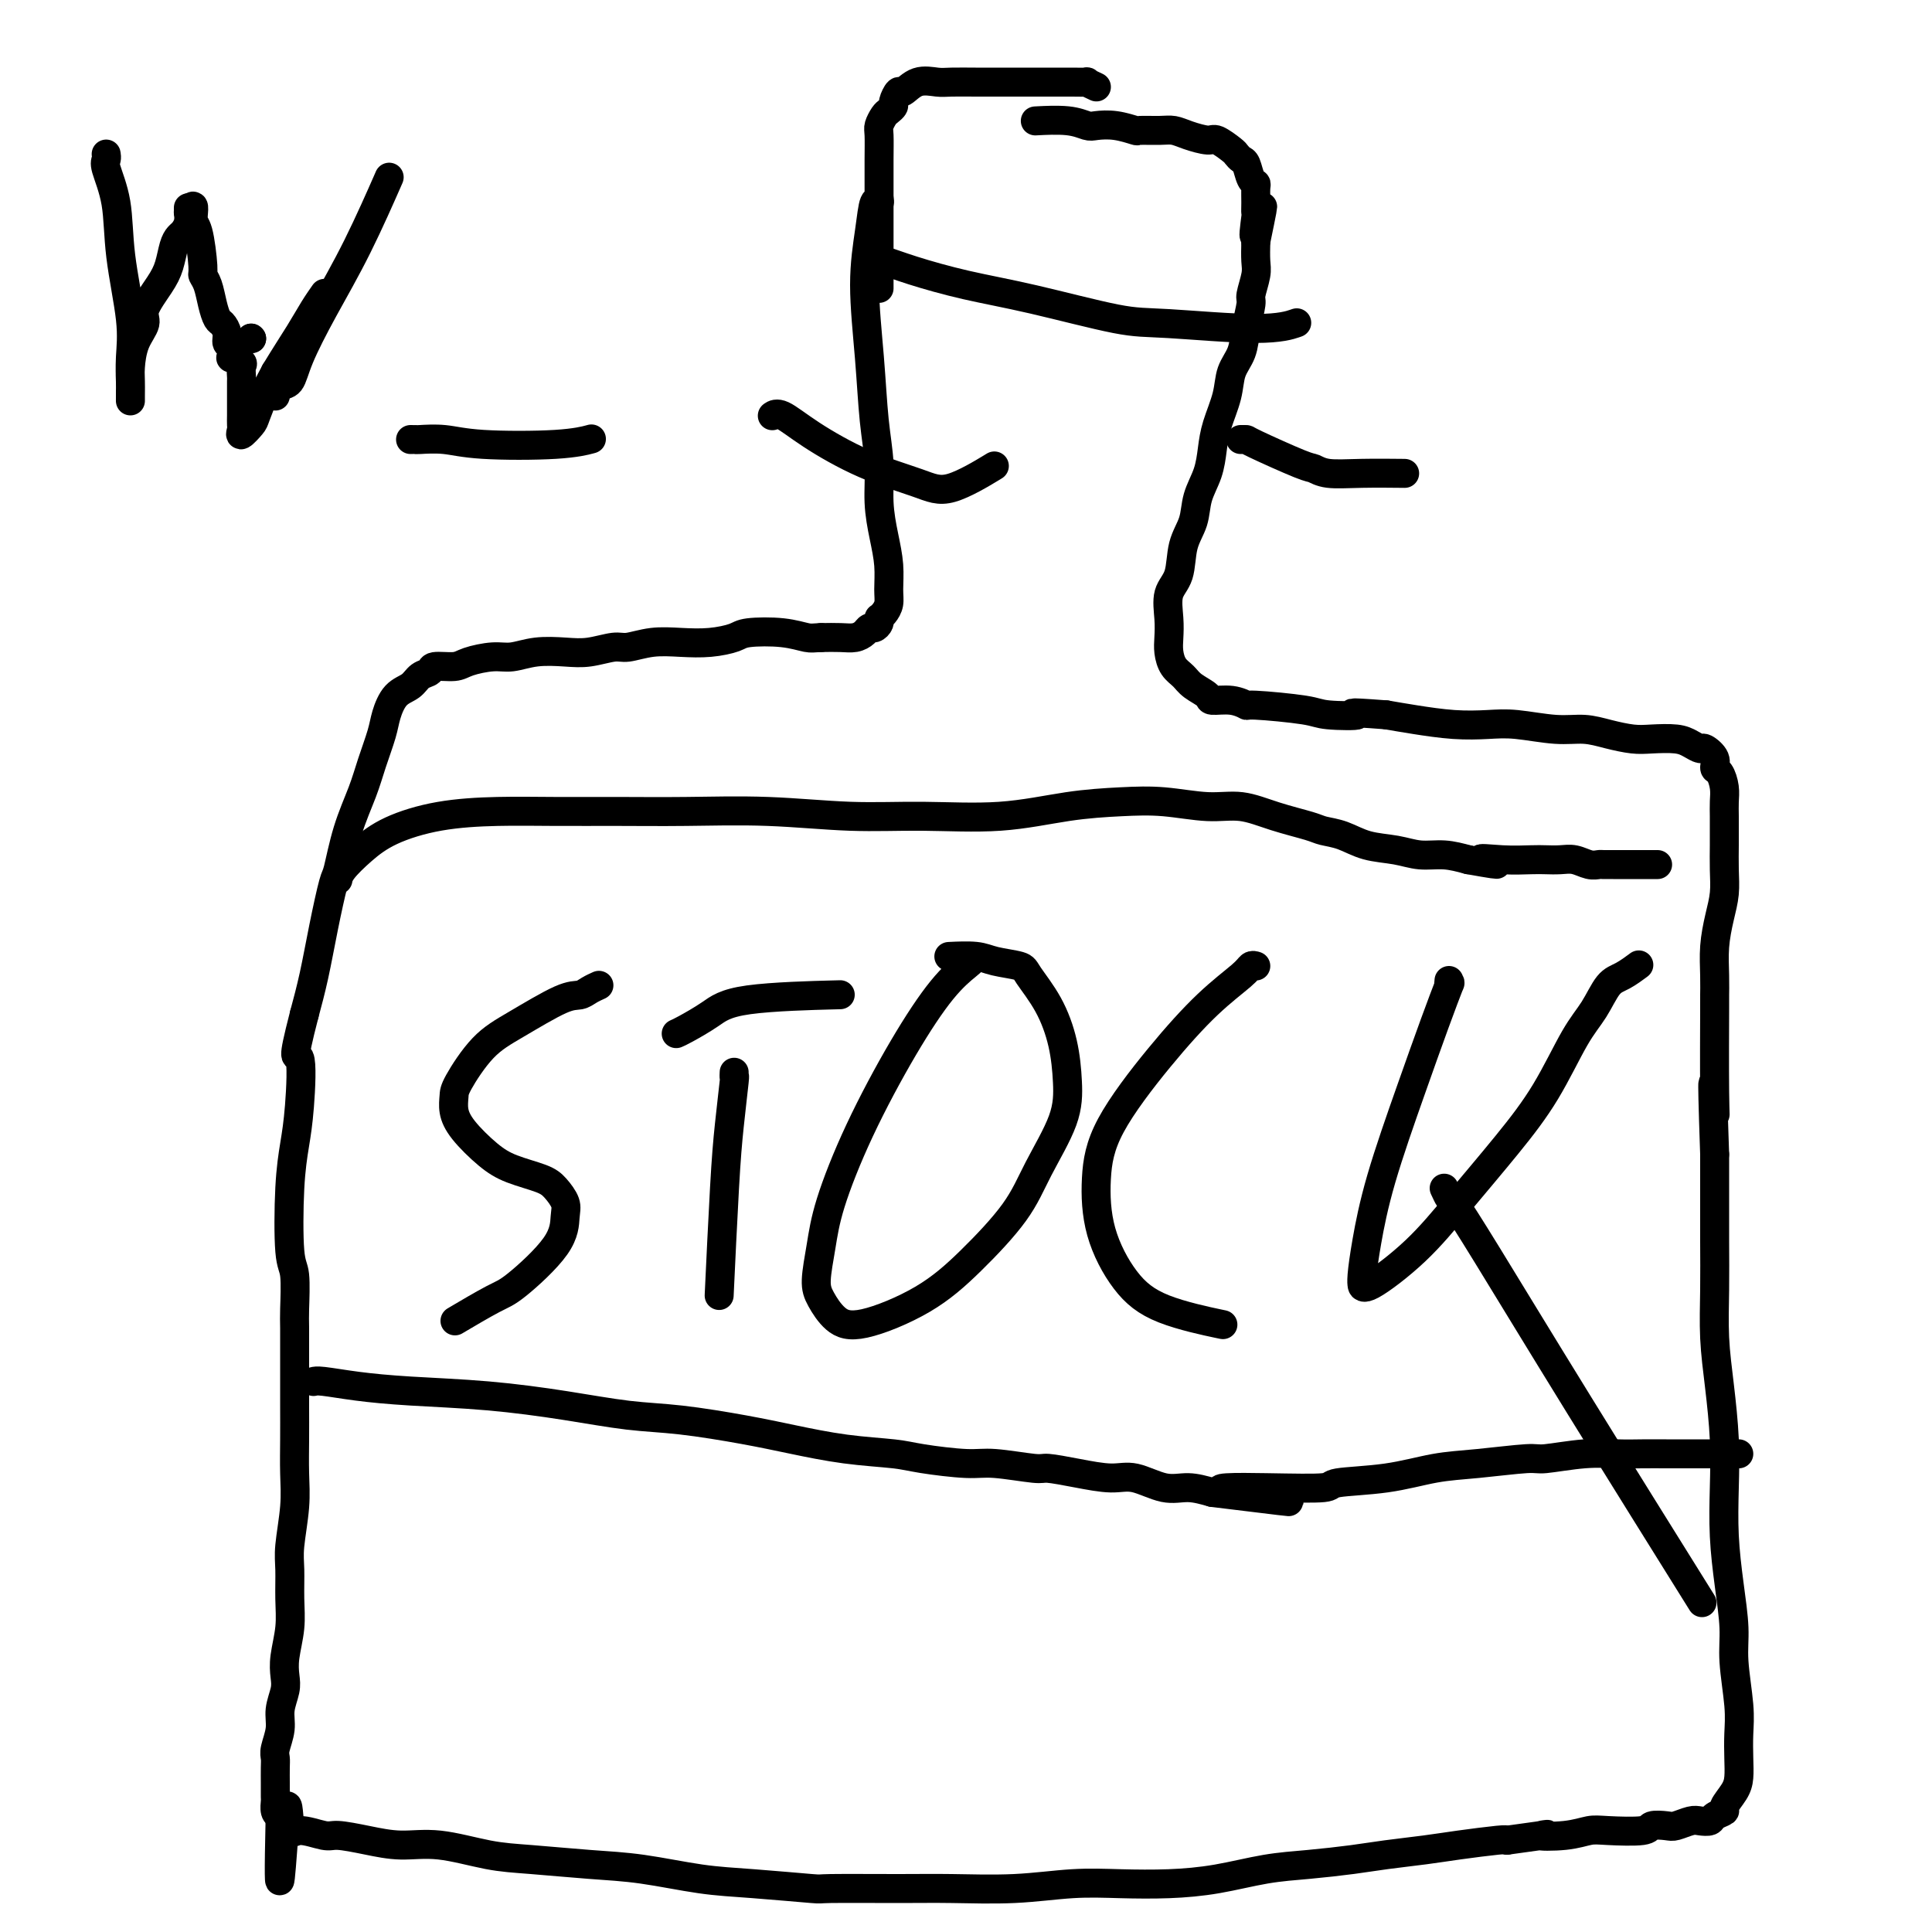 <svg viewBox='0 0 400 400' version='1.1' xmlns='http://www.w3.org/2000/svg' xmlns:xlink='http://www.w3.org/1999/xlink'><g fill='none' stroke='#000000' stroke-width='6' stroke-linecap='round' stroke-linejoin='round'><path d='M124,204c-0.679,0.306 -1.359,0.613 -2,1c-0.641,0.387 -1.244,0.856 -2,1c-0.756,0.144 -1.667,-0.037 -4,1c-2.333,1.037 -6.090,3.291 -9,5c-2.910,1.709 -4.972,2.871 -7,5c-2.028,2.129 -4.020,5.224 -5,7c-0.980,1.776 -0.946,2.233 -1,3c-0.054,0.767 -0.194,1.844 0,3c0.194,1.156 0.723,2.392 2,4c1.277,1.608 3.302,3.589 5,5c1.698,1.411 3.068,2.252 5,3c1.932,0.748 4.426,1.403 6,2c1.574,0.597 2.227,1.137 3,2c0.773,0.863 1.667,2.049 2,3c0.333,0.951 0.106,1.667 0,3c-0.106,1.333 -0.089,3.283 -2,6c-1.911,2.717 -5.749,6.203 -8,8c-2.251,1.797 -2.914,1.907 -5,3c-2.086,1.093 -5.596,3.169 -7,4c-1.404,0.831 -0.702,0.415 0,0'/><path d='M152,222c-0.024,0.520 -0.049,1.039 0,1c0.049,-0.039 0.171,-0.638 0,1c-0.171,1.638 -0.633,5.511 -1,9c-0.367,3.489 -0.637,6.593 -1,13c-0.363,6.407 -0.818,16.116 -1,20c-0.182,3.884 -0.091,1.942 0,0'/><path d='M140,214c0.386,-0.166 0.772,-0.332 2,-1c1.228,-0.668 3.298,-1.839 5,-3c1.702,-1.161 3.035,-2.313 8,-3c4.965,-0.687 13.561,-0.911 17,-1c3.439,-0.089 1.719,-0.045 0,0'/><path d='M201,198c0.010,0.393 0.020,0.786 0,1c-0.020,0.214 -0.071,0.249 -1,1c-0.929,0.751 -2.735,2.218 -5,5c-2.265,2.782 -4.989,6.881 -8,12c-3.011,5.119 -6.308,11.260 -9,17c-2.692,5.740 -4.780,11.078 -6,15c-1.220,3.922 -1.572,6.427 -2,9c-0.428,2.573 -0.932,5.212 -1,7c-0.068,1.788 0.301,2.724 1,4c0.699,1.276 1.726,2.893 3,4c1.274,1.107 2.793,1.704 6,1c3.207,-0.704 8.103,-2.710 12,-5c3.897,-2.290 6.796,-4.865 10,-8c3.204,-3.135 6.713,-6.832 9,-10c2.287,-3.168 3.351,-5.808 5,-9c1.649,-3.192 3.881,-6.935 5,-10c1.119,-3.065 1.123,-5.451 1,-8c-0.123,-2.549 -0.375,-5.260 -1,-8c-0.625,-2.740 -1.624,-5.508 -3,-8c-1.376,-2.492 -3.130,-4.706 -4,-6c-0.870,-1.294 -0.858,-1.667 -2,-2c-1.142,-0.333 -3.440,-0.625 -5,-1c-1.560,-0.375 -2.381,-0.832 -4,-1c-1.619,-0.168 -4.034,-0.048 -5,0c-0.966,0.048 -0.483,0.024 0,0'/><path d='M260,200c-0.347,-0.108 -0.695,-0.217 -1,0c-0.305,0.217 -0.569,0.759 -2,2c-1.431,1.241 -4.030,3.181 -7,6c-2.970,2.819 -6.313,6.518 -10,11c-3.687,4.482 -7.719,9.749 -10,14c-2.281,4.251 -2.813,7.486 -3,11c-0.187,3.514 -0.031,7.306 1,11c1.031,3.694 2.936,7.289 5,10c2.064,2.711 4.286,4.538 8,6c3.714,1.462 8.918,2.561 11,3c2.082,0.439 1.041,0.220 0,0'/><path d='M300,203c-0.062,0.584 -0.124,1.168 0,1c0.124,-0.168 0.433,-1.089 0,0c-0.433,1.089 -1.608,4.189 -3,8c-1.392,3.811 -3.000,8.332 -5,14c-2.000,5.668 -4.392,12.484 -6,18c-1.608,5.516 -2.430,9.732 -3,13c-0.570,3.268 -0.886,5.589 -1,7c-0.114,1.411 -0.027,1.913 0,2c0.027,0.087 -0.008,-0.241 0,0c0.008,0.241 0.058,1.049 2,0c1.942,-1.049 5.776,-3.956 9,-7c3.224,-3.044 5.840,-6.223 9,-10c3.160,-3.777 6.866,-8.150 10,-12c3.134,-3.850 5.695,-7.177 8,-11c2.305,-3.823 4.352,-8.142 6,-11c1.648,-2.858 2.897,-4.255 4,-6c1.103,-1.745 2.058,-3.839 3,-5c0.942,-1.161 1.869,-1.390 3,-2c1.131,-0.610 2.466,-1.603 3,-2c0.534,-0.397 0.267,-0.199 0,0'/><path d='M299,246c0.417,0.893 0.833,1.786 1,2c0.167,0.214 0.083,-0.252 1,1c0.917,1.252 2.833,4.222 7,11c4.167,6.778 10.583,17.363 19,31c8.417,13.637 18.833,30.325 23,37c4.167,6.675 2.083,3.338 0,0'/><path d='M182,41c0.093,0.542 0.186,1.083 0,1c-0.186,-0.083 -0.650,-0.791 -1,0c-0.350,0.791 -0.587,3.079 -1,6c-0.413,2.921 -1.001,6.474 -1,11c0.001,4.526 0.591,10.025 1,15c0.409,4.975 0.635,9.424 1,13c0.365,3.576 0.868,6.277 1,9c0.132,2.723 -0.108,5.467 0,8c0.108,2.533 0.562,4.853 1,7c0.438,2.147 0.860,4.120 1,6c0.140,1.880 -0.001,3.667 0,5c0.001,1.333 0.144,2.213 0,3c-0.144,0.787 -0.574,1.482 -1,2c-0.426,0.518 -0.849,0.861 -1,1c-0.151,0.139 -0.029,0.075 0,0c0.029,-0.075 -0.033,-0.161 0,0c0.033,0.161 0.161,0.569 0,1c-0.161,0.431 -0.612,0.886 -1,1c-0.388,0.114 -0.715,-0.113 -1,0c-0.285,0.113 -0.530,0.566 -1,1c-0.470,0.434 -1.165,0.848 -2,1c-0.835,0.152 -1.810,0.044 -3,0c-1.190,-0.044 -2.595,-0.022 -4,0'/><path d='M170,132c-1.564,0.057 -1.974,0.201 -3,0c-1.026,-0.201 -2.667,-0.747 -5,-1c-2.333,-0.253 -5.357,-0.212 -7,0c-1.643,0.212 -1.903,0.597 -3,1c-1.097,0.403 -3.029,0.825 -5,1c-1.971,0.175 -3.979,0.103 -6,0c-2.021,-0.103 -4.054,-0.238 -6,0c-1.946,0.238 -3.804,0.847 -5,1c-1.196,0.153 -1.730,-0.151 -3,0c-1.270,0.151 -3.275,0.758 -5,1c-1.725,0.242 -3.169,0.120 -5,0c-1.831,-0.120 -4.049,-0.238 -6,0c-1.951,0.238 -3.633,0.834 -5,1c-1.367,0.166 -2.417,-0.096 -4,0c-1.583,0.096 -3.698,0.550 -5,1c-1.302,0.450 -1.790,0.898 -3,1c-1.210,0.102 -3.143,-0.140 -4,0c-0.857,0.140 -0.639,0.663 -1,1c-0.361,0.337 -1.300,0.489 -2,1c-0.700,0.511 -1.160,1.381 -2,2c-0.840,0.619 -2.058,0.988 -3,2c-0.942,1.012 -1.607,2.668 -2,4c-0.393,1.332 -0.515,2.340 -1,4c-0.485,1.660 -1.333,3.972 -2,6c-0.667,2.028 -1.151,3.770 -2,6c-0.849,2.230 -2.062,4.947 -3,8c-0.938,3.053 -1.602,6.442 -2,8c-0.398,1.558 -0.529,1.283 -1,3c-0.471,1.717 -1.281,5.424 -2,9c-0.719,3.576 -1.348,7.022 -2,10c-0.652,2.978 -1.326,5.489 -2,8'/><path d='M63,210c-2.869,11.128 -1.540,7.948 -1,9c0.540,1.052 0.292,6.336 0,10c-0.292,3.664 -0.628,5.710 -1,8c-0.372,2.290 -0.779,4.825 -1,9c-0.221,4.175 -0.255,9.990 0,13c0.255,3.010 0.800,3.216 1,5c0.200,1.784 0.054,5.146 0,7c-0.054,1.854 -0.015,2.199 0,4c0.015,1.801 0.005,5.058 0,8c-0.005,2.942 -0.005,5.567 0,8c0.005,2.433 0.016,4.672 0,7c-0.016,2.328 -0.057,4.743 0,7c0.057,2.257 0.212,4.356 0,7c-0.212,2.644 -0.793,5.834 -1,8c-0.207,2.166 -0.042,3.307 0,5c0.042,1.693 -0.040,3.936 0,6c0.040,2.064 0.203,3.948 0,6c-0.203,2.052 -0.771,4.270 -1,6c-0.229,1.730 -0.118,2.971 0,4c0.118,1.029 0.242,1.848 0,3c-0.242,1.152 -0.849,2.639 -1,4c-0.151,1.361 0.156,2.596 0,4c-0.156,1.404 -0.774,2.977 -1,4c-0.226,1.023 -0.061,1.497 0,2c0.061,0.503 0.016,1.037 0,2c-0.016,0.963 -0.005,2.356 0,3c0.005,0.644 0.004,0.540 0,1c-0.004,0.460 -0.011,1.484 0,2c0.011,0.516 0.042,0.524 0,1c-0.042,0.476 -0.155,1.422 0,2c0.155,0.578 0.577,0.789 1,1'/><path d='M58,376c-0.595,25.858 0.418,7.502 1,1c0.582,-6.502 0.733,-1.151 1,1c0.267,2.151 0.649,1.102 2,1c1.351,-0.102 3.673,0.741 5,1c1.327,0.259 1.661,-0.067 3,0c1.339,0.067 3.682,0.529 6,1c2.318,0.471 4.612,0.953 7,1c2.388,0.047 4.870,-0.339 8,0c3.130,0.339 6.907,1.404 10,2c3.093,0.596 5.502,0.723 9,1c3.498,0.277 8.084,0.705 12,1c3.916,0.295 7.160,0.457 11,1c3.840,0.543 8.275,1.466 12,2c3.725,0.534 6.741,0.679 11,1c4.259,0.321 9.761,0.819 12,1c2.239,0.181 1.214,0.045 4,0c2.786,-0.045 9.381,0.002 14,0c4.619,-0.002 7.260,-0.053 11,0c3.740,0.053 8.579,0.208 13,0c4.421,-0.208 8.423,-0.781 12,-1c3.577,-0.219 6.728,-0.086 10,0c3.272,0.086 6.663,0.125 10,0c3.337,-0.125 6.619,-0.415 10,-1c3.381,-0.585 6.861,-1.466 10,-2c3.139,-0.534 5.938,-0.720 9,-1c3.062,-0.280 6.386,-0.653 9,-1c2.614,-0.347 4.518,-0.668 7,-1c2.482,-0.332 5.542,-0.677 8,-1c2.458,-0.323 4.316,-0.625 7,-1c2.684,-0.375 6.196,-0.821 8,-1c1.804,-0.179 1.902,-0.089 2,0'/><path d='M312,381c12.183,-1.635 7.640,-1.222 7,-1c-0.640,0.222 2.625,0.252 5,0c2.375,-0.252 3.862,-0.786 5,-1c1.138,-0.214 1.928,-0.109 4,0c2.072,0.109 5.427,0.222 7,0c1.573,-0.222 1.366,-0.778 2,-1c0.634,-0.222 2.110,-0.111 3,0c0.890,0.111 1.193,0.223 2,0c0.807,-0.223 2.119,-0.781 3,-1c0.881,-0.219 1.330,-0.098 2,0c0.670,0.098 1.559,0.175 2,0c0.441,-0.175 0.433,-0.601 1,-1c0.567,-0.399 1.707,-0.769 2,-1c0.293,-0.231 -0.262,-0.322 0,-1c0.262,-0.678 1.339,-1.944 2,-3c0.661,-1.056 0.905,-1.901 1,-3c0.095,-1.099 0.040,-2.450 0,-4c-0.040,-1.550 -0.066,-3.299 0,-5c0.066,-1.701 0.224,-3.354 0,-6c-0.224,-2.646 -0.831,-6.287 -1,-9c-0.169,-2.713 0.099,-4.500 0,-7c-0.099,-2.500 -0.565,-5.715 -1,-9c-0.435,-3.285 -0.838,-6.640 -1,-10c-0.162,-3.360 -0.082,-6.727 0,-10c0.082,-3.273 0.166,-6.454 0,-10c-0.166,-3.546 -0.580,-7.457 -1,-11c-0.420,-3.543 -0.845,-6.717 -1,-10c-0.155,-3.283 -0.042,-6.674 0,-10c0.042,-3.326 0.011,-6.588 0,-10c-0.011,-3.412 -0.003,-6.975 0,-10c0.003,-3.025 0.002,-5.513 0,-8'/><path d='M355,239c-0.773,-22.306 -0.207,-13.571 0,-10c0.207,3.571 0.055,1.976 0,-3c-0.055,-4.976 -0.012,-13.334 0,-17c0.012,-3.666 -0.007,-2.640 0,-3c0.007,-0.360 0.040,-2.107 0,-4c-0.040,-1.893 -0.154,-3.931 0,-6c0.154,-2.069 0.577,-4.167 1,-6c0.423,-1.833 0.845,-3.400 1,-5c0.155,-1.600 0.041,-3.233 0,-5c-0.041,-1.767 -0.010,-3.669 0,-5c0.010,-1.331 0.000,-2.090 0,-3c-0.000,-0.910 0.010,-1.969 0,-3c-0.010,-1.031 -0.039,-2.033 0,-3c0.039,-0.967 0.147,-1.899 0,-3c-0.147,-1.101 -0.549,-2.371 -1,-3c-0.451,-0.629 -0.949,-0.616 -1,-1c-0.051,-0.384 0.347,-1.164 0,-2c-0.347,-0.836 -1.440,-1.727 -2,-2c-0.560,-0.273 -0.588,0.071 -1,0c-0.412,-0.071 -1.207,-0.558 -2,-1c-0.793,-0.442 -1.582,-0.841 -3,-1c-1.418,-0.159 -3.464,-0.080 -5,0c-1.536,0.080 -2.563,0.161 -4,0c-1.437,-0.161 -3.285,-0.565 -5,-1c-1.715,-0.435 -3.299,-0.900 -5,-1c-1.701,-0.100 -3.521,0.166 -6,0c-2.479,-0.166 -5.617,-0.766 -8,-1c-2.383,-0.234 -4.010,-0.104 -6,0c-1.990,0.104 -4.344,0.182 -7,0c-2.656,-0.182 -5.616,-0.623 -8,-1c-2.384,-0.377 -4.192,-0.688 -6,-1'/><path d='M287,148c-10.316,-0.785 -6.107,-0.248 -6,0c0.107,0.248 -3.888,0.206 -6,0c-2.112,-0.206 -2.342,-0.576 -5,-1c-2.658,-0.424 -7.743,-0.900 -10,-1c-2.257,-0.100 -1.686,0.178 -2,0c-0.314,-0.178 -1.512,-0.810 -3,-1c-1.488,-0.190 -3.267,0.063 -4,0c-0.733,-0.063 -0.421,-0.443 -1,-1c-0.579,-0.557 -2.050,-1.292 -3,-2c-0.950,-0.708 -1.378,-1.388 -2,-2c-0.622,-0.612 -1.436,-1.157 -2,-2c-0.564,-0.843 -0.876,-1.983 -1,-3c-0.124,-1.017 -0.059,-1.909 0,-3c0.059,-1.091 0.114,-2.380 0,-4c-0.114,-1.620 -0.396,-3.569 0,-5c0.396,-1.431 1.472,-2.342 2,-4c0.528,-1.658 0.509,-4.063 1,-6c0.491,-1.937 1.492,-3.405 2,-5c0.508,-1.595 0.521,-3.318 1,-5c0.479,-1.682 1.423,-3.324 2,-5c0.577,-1.676 0.788,-3.385 1,-5c0.212,-1.615 0.424,-3.137 1,-5c0.576,-1.863 1.517,-4.068 2,-6c0.483,-1.932 0.506,-3.590 1,-5c0.494,-1.410 1.457,-2.573 2,-4c0.543,-1.427 0.667,-3.119 1,-5c0.333,-1.881 0.874,-3.952 1,-5c0.126,-1.048 -0.162,-1.075 0,-2c0.162,-0.925 0.774,-2.749 1,-4c0.226,-1.251 0.064,-1.929 0,-3c-0.064,-1.071 -0.032,-2.536 0,-4'/><path d='M260,50c2.785,-13.431 0.746,-4.509 0,-2c-0.746,2.509 -0.199,-1.394 0,-3c0.199,-1.606 0.050,-0.915 0,-1c-0.050,-0.085 -0.002,-0.948 0,-2c0.002,-1.052 -0.041,-2.295 0,-3c0.041,-0.705 0.165,-0.872 0,-1c-0.165,-0.128 -0.620,-0.218 -1,-1c-0.380,-0.782 -0.686,-2.256 -1,-3c-0.314,-0.744 -0.634,-0.759 -1,-1c-0.366,-0.241 -0.776,-0.708 -1,-1c-0.224,-0.292 -0.262,-0.408 -1,-1c-0.738,-0.592 -2.177,-1.661 -3,-2c-0.823,-0.339 -1.030,0.053 -2,0c-0.970,-0.053 -2.702,-0.549 -4,-1c-1.298,-0.451 -2.163,-0.857 -3,-1c-0.837,-0.143 -1.646,-0.025 -3,0c-1.354,0.025 -3.254,-0.045 -4,0c-0.746,0.045 -0.339,0.204 -1,0c-0.661,-0.204 -2.392,-0.773 -4,-1c-1.608,-0.227 -3.094,-0.113 -4,0c-0.906,0.113 -1.233,0.226 -2,0c-0.767,-0.226 -1.976,-0.792 -4,-1c-2.024,-0.208 -4.864,-0.060 -6,0c-1.136,0.060 -0.568,0.030 0,0'/><path d='M227,18c-0.906,-0.423 -1.813,-0.845 -2,-1c-0.187,-0.155 0.344,-0.041 0,0c-0.344,0.041 -1.563,0.011 -3,0c-1.437,-0.011 -3.092,-0.003 -5,0c-1.908,0.003 -4.071,0.001 -6,0c-1.929,-0.001 -3.625,-0.003 -5,0c-1.375,0.003 -2.428,0.009 -4,0c-1.572,-0.009 -3.664,-0.032 -5,0c-1.336,0.032 -1.917,0.121 -3,0c-1.083,-0.121 -2.668,-0.450 -4,0c-1.332,0.450 -2.413,1.679 -3,2c-0.587,0.321 -0.682,-0.266 -1,0c-0.318,0.266 -0.860,1.384 -1,2c-0.140,0.616 0.120,0.729 0,1c-0.120,0.271 -0.621,0.700 -1,1c-0.379,0.300 -0.638,0.472 -1,1c-0.362,0.528 -0.829,1.411 -1,2c-0.171,0.589 -0.046,0.884 0,2c0.046,1.116 0.012,3.053 0,5c-0.012,1.947 -0.003,3.903 0,7c0.003,3.097 0.001,7.334 0,11c-0.001,3.666 -0.000,6.762 0,8c0.000,1.238 0.000,0.619 0,0'/><path d='M182,54c0.001,0.041 0.002,0.081 0,0c-0.002,-0.081 -0.007,-0.284 1,0c1.007,0.284 3.026,1.056 6,2c2.974,0.944 6.902,2.062 11,3c4.098,0.938 8.367,1.698 14,3c5.633,1.302 12.631,3.147 17,4c4.369,0.853 6.109,0.713 11,1c4.891,0.287 12.932,1.000 18,1c5.068,-0.000 7.162,-0.714 8,-1c0.838,-0.286 0.419,-0.143 0,0'/><path d='M70,182c-0.024,0.132 -0.049,0.263 0,0c0.049,-0.263 0.171,-0.922 1,-2c0.829,-1.078 2.365,-2.576 4,-4c1.635,-1.424 3.369,-2.774 6,-4c2.631,-1.226 6.159,-2.328 10,-3c3.841,-0.672 7.996,-0.913 12,-1c4.004,-0.087 7.856,-0.019 12,0c4.144,0.019 8.578,-0.009 13,0c4.422,0.009 8.830,0.057 14,0c5.170,-0.057 11.102,-0.218 17,0c5.898,0.218 11.761,0.815 17,1c5.239,0.185 9.853,-0.043 15,0c5.147,0.043 10.825,0.355 16,0c5.175,-0.355 9.845,-1.379 14,-2c4.155,-0.621 7.795,-0.840 11,-1c3.205,-0.160 5.975,-0.260 9,0c3.025,0.260 6.303,0.882 9,1c2.697,0.118 4.811,-0.268 7,0c2.189,0.268 4.453,1.189 7,2c2.547,0.811 5.377,1.512 7,2c1.623,0.488 2.040,0.762 3,1c0.960,0.238 2.465,0.441 4,1c1.535,0.559 3.102,1.473 5,2c1.898,0.527 4.127,0.667 6,1c1.873,0.333 3.389,0.859 5,1c1.611,0.141 3.317,-0.103 5,0c1.683,0.103 3.341,0.551 5,1'/><path d='M304,178c10.270,1.856 4.445,0.498 3,0c-1.445,-0.498 1.488,-0.134 4,0c2.512,0.134 4.602,0.040 6,0c1.398,-0.040 2.105,-0.025 3,0c0.895,0.025 1.979,0.059 3,0c1.021,-0.059 1.979,-0.212 3,0c1.021,0.212 2.104,0.789 3,1c0.896,0.211 1.606,0.057 2,0c0.394,-0.057 0.473,-0.015 1,0c0.527,0.015 1.503,0.004 2,0c0.497,-0.004 0.515,-0.001 1,0c0.485,0.001 1.436,0.000 2,0c0.564,-0.000 0.741,-0.000 1,0c0.259,0.000 0.599,0.000 1,0c0.401,-0.000 0.864,-0.000 1,0c0.136,0.000 -0.056,0.000 0,0c0.056,-0.000 0.361,-0.000 1,0c0.639,0.000 1.611,0.000 2,0c0.389,-0.000 0.194,-0.000 0,0'/><path d='M65,286c-0.076,0.024 -0.153,0.047 0,0c0.153,-0.047 0.534,-0.165 2,0c1.466,0.165 4.016,0.611 7,1c2.984,0.389 6.402,0.719 11,1c4.598,0.281 10.376,0.512 16,1c5.624,0.488 11.094,1.233 16,2c4.906,0.767 9.248,1.557 13,2c3.752,0.443 6.912,0.538 11,1c4.088,0.462 9.102,1.289 13,2c3.898,0.711 6.678,1.305 10,2c3.322,0.695 7.185,1.492 11,2c3.815,0.508 7.583,0.729 10,1c2.417,0.271 3.484,0.594 6,1c2.516,0.406 6.480,0.896 9,1c2.520,0.104 3.594,-0.178 6,0c2.406,0.178 6.143,0.816 8,1c1.857,0.184 1.833,-0.087 3,0c1.167,0.087 3.525,0.530 6,1c2.475,0.470 5.066,0.966 7,1c1.934,0.034 3.209,-0.393 5,0c1.791,0.393 4.098,1.606 6,2c1.902,0.394 3.401,-0.030 5,0c1.599,0.030 3.300,0.515 5,1'/><path d='M251,309c29.447,3.623 10.063,1.179 4,0c-6.063,-1.179 1.194,-1.093 7,-1c5.806,0.093 10.161,0.194 12,0c1.839,-0.194 1.162,-0.683 3,-1c1.838,-0.317 6.192,-0.462 10,-1c3.808,-0.538 7.069,-1.468 10,-2c2.931,-0.532 5.532,-0.664 9,-1c3.468,-0.336 7.801,-0.875 10,-1c2.199,-0.125 2.262,0.163 4,0c1.738,-0.163 5.151,-0.776 8,-1c2.849,-0.224 5.133,-0.060 7,0c1.867,0.060 3.316,0.016 5,0c1.684,-0.016 3.603,-0.004 5,0c1.397,0.004 2.272,0.001 3,0c0.728,-0.001 1.309,-0.000 2,0c0.691,0.000 1.491,0.000 2,0c0.509,-0.000 0.728,-0.000 1,0c0.272,0.000 0.599,0.000 1,0c0.401,-0.000 0.877,-0.000 1,0c0.123,0.000 -0.108,0.000 0,0c0.108,-0.000 0.553,-0.000 1,0c0.447,0.000 0.894,0.000 1,0c0.106,-0.000 -0.129,-0.000 0,0c0.129,0.000 0.623,0.000 1,0c0.377,-0.000 0.637,-0.000 1,0c0.363,0.000 0.828,0.000 1,0c0.172,-0.000 0.049,-0.000 0,0c-0.049,0.000 -0.025,0.000 0,0'/><path d='M22,32c-0.015,-0.092 -0.031,-0.184 0,0c0.031,0.184 0.107,0.644 0,1c-0.107,0.356 -0.397,0.607 0,2c0.397,1.393 1.479,3.928 2,7c0.521,3.072 0.479,6.681 1,11c0.521,4.319 1.604,9.347 2,13c0.396,3.653 0.106,5.930 0,8c-0.106,2.070 -0.028,3.932 0,5c0.028,1.068 0.007,1.340 0,2c-0.007,0.660 -0.000,1.706 0,2c0.000,0.294 -0.006,-0.165 0,-1c0.006,-0.835 0.023,-2.045 0,-3c-0.023,-0.955 -0.088,-1.655 0,-3c0.088,-1.345 0.328,-3.335 1,-5c0.672,-1.665 1.777,-3.006 2,-4c0.223,-0.994 -0.435,-1.643 0,-3c0.435,-1.357 1.962,-3.424 3,-5c1.038,-1.576 1.588,-2.662 2,-4c0.412,-1.338 0.685,-2.927 1,-4c0.315,-1.073 0.673,-1.631 1,-2c0.327,-0.369 0.624,-0.548 1,-1c0.376,-0.452 0.833,-1.176 1,-2c0.167,-0.824 0.045,-1.747 0,-2c-0.045,-0.253 -0.012,0.163 0,0c0.012,-0.163 0.003,-0.904 0,-1c-0.003,-0.096 -0.002,0.452 0,1'/><path d='M39,44c1.575,-2.943 1.014,-0.301 1,1c-0.014,1.301 0.521,1.261 1,3c0.479,1.739 0.902,5.258 1,7c0.098,1.742 -0.129,1.709 0,2c0.129,0.291 0.613,0.907 1,2c0.387,1.093 0.677,2.664 1,4c0.323,1.336 0.679,2.437 1,3c0.321,0.563 0.608,0.590 1,1c0.392,0.410 0.887,1.205 1,2c0.113,0.795 -0.158,1.589 0,2c0.158,0.411 0.746,0.438 1,1c0.254,0.562 0.173,1.661 0,2c-0.173,0.339 -0.439,-0.080 0,0c0.439,0.080 1.582,0.658 2,1c0.418,0.342 0.112,0.448 0,1c-0.112,0.552 -0.030,1.551 0,2c0.030,0.449 0.008,0.348 0,1c-0.008,0.652 -0.002,2.058 0,3c0.002,0.942 -0.001,1.421 0,2c0.001,0.579 0.007,1.259 0,2c-0.007,0.741 -0.028,1.544 0,2c0.028,0.456 0.104,0.566 0,1c-0.104,0.434 -0.390,1.194 0,1c0.390,-0.194 1.455,-1.341 2,-2c0.545,-0.659 0.570,-0.831 1,-2c0.430,-1.169 1.266,-3.334 2,-5c0.734,-1.666 1.367,-2.833 2,-4'/><path d='M57,77c2.065,-3.413 3.729,-5.946 5,-8c1.271,-2.054 2.150,-3.630 3,-5c0.850,-1.370 1.671,-2.534 2,-3c0.329,-0.466 0.164,-0.233 0,0'/><path d='M52,70c0.000,0.000 0.100,0.100 0.1,0.1'/><path d='M52,70c0.000,0.000 0.100,0.100 0.1,0.1'/><path d='M57,82c0.228,-0.823 0.456,-1.647 1,-2c0.544,-0.353 1.404,-0.237 2,-1c0.596,-0.763 0.928,-2.406 2,-5c1.072,-2.594 2.885,-6.139 5,-10c2.115,-3.861 4.531,-8.040 7,-13c2.469,-4.960 4.991,-10.703 6,-13c1.009,-2.297 0.504,-1.149 0,0'/><path d='M85,91c0.425,-0.008 0.849,-0.015 1,0c0.151,0.015 0.027,0.053 1,0c0.973,-0.053 3.042,-0.196 5,0c1.958,0.196 3.803,0.733 8,1c4.197,0.267 10.745,0.264 15,0c4.255,-0.264 6.216,-0.790 7,-1c0.784,-0.210 0.392,-0.105 0,0'/><path d='M160,86c0.030,-0.021 0.060,-0.043 0,0c-0.060,0.043 -0.211,0.150 0,0c0.211,-0.150 0.786,-0.558 2,0c1.214,0.558 3.069,2.082 6,4c2.931,1.918 6.937,4.229 11,6c4.063,1.771 8.182,3.000 11,4c2.818,1.000 4.336,1.769 7,1c2.664,-0.769 6.476,-3.077 8,-4c1.524,-0.923 0.762,-0.462 0,0'/><path d='M257,91c-0.120,-0.001 -0.240,-0.001 0,0c0.240,0.001 0.841,0.004 1,0c0.159,-0.004 -0.125,-0.015 2,1c2.125,1.015 6.658,3.057 9,4c2.342,0.943 2.492,0.789 3,1c0.508,0.211 1.373,0.789 3,1c1.627,0.211 4.015,0.057 7,0c2.985,-0.057 6.567,-0.016 8,0c1.433,0.016 0.716,0.008 0,0'/></g>
</svg>